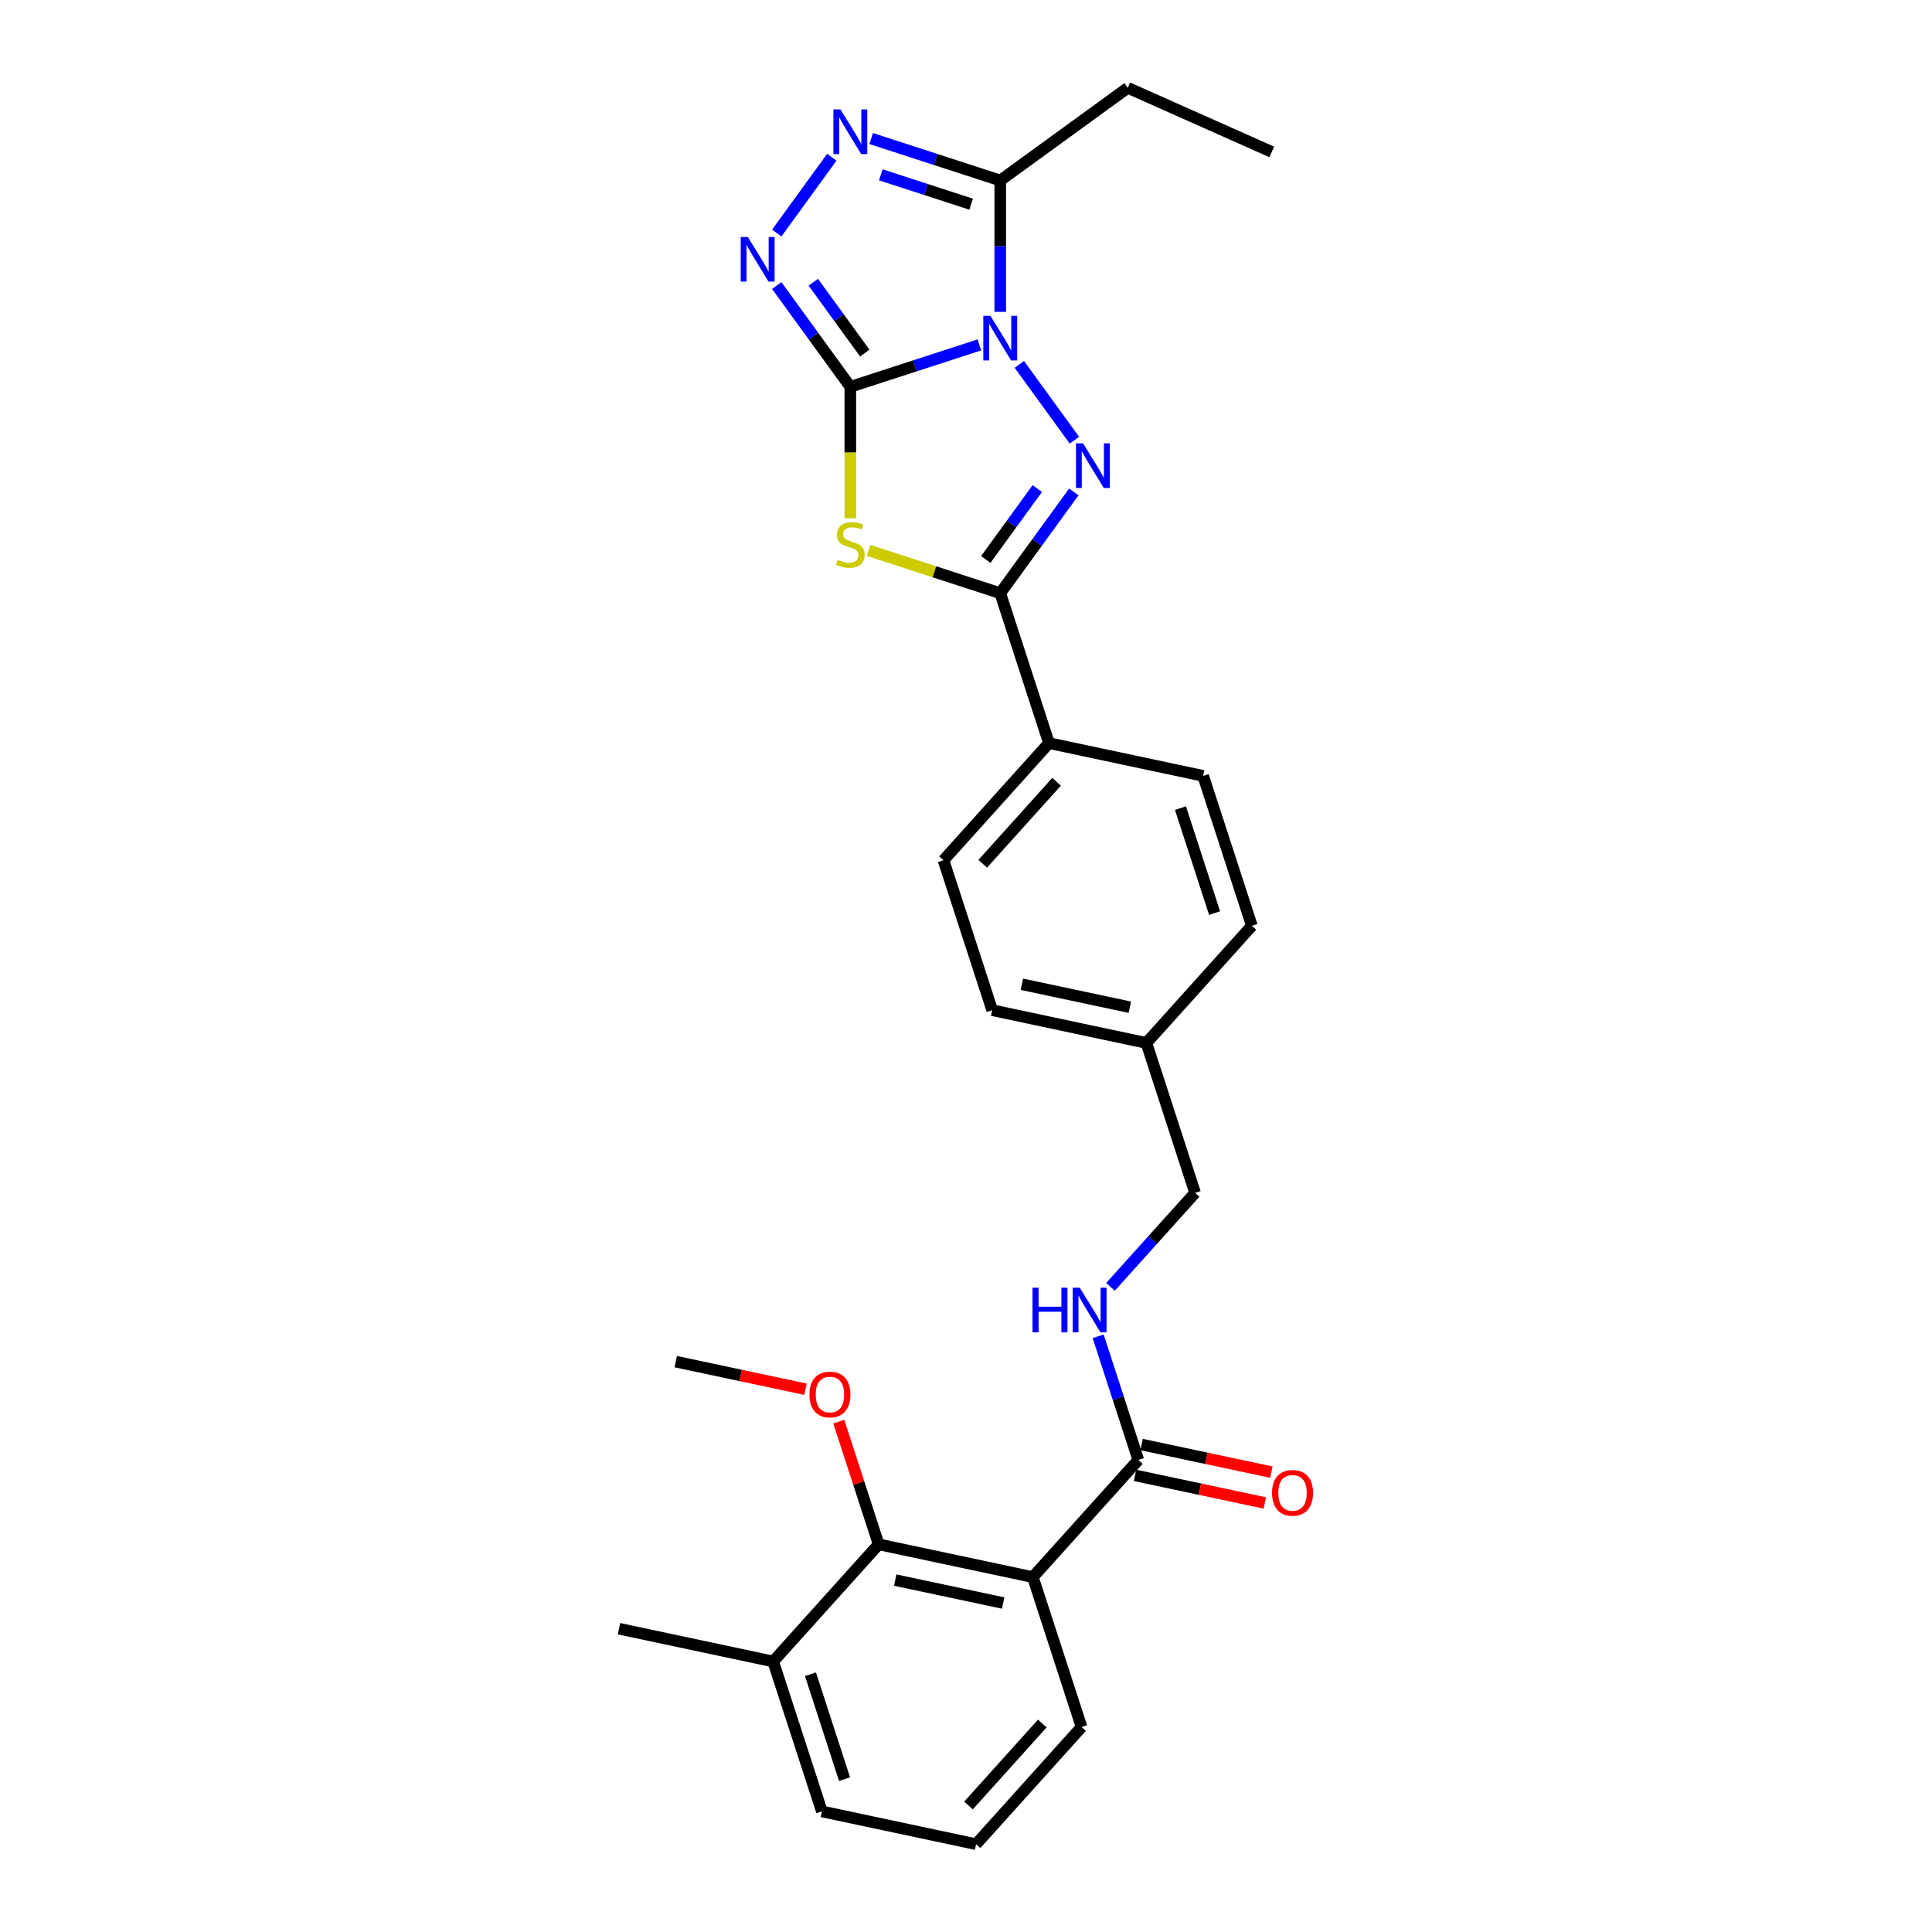 <?xml version='1.0' encoding='iso-8859-1'?>
<svg version='1.1' baseProfile='full'
              xmlns='http://www.w3.org/2000/svg'
                      xmlns:rdkit='http://www.rdkit.org/xml'
                      xmlns:xlink='http://www.w3.org/1999/xlink'
                  xml:space='preserve'
width='1000px' height='1000px' viewBox='0 0 1000 1000'>
<!-- END OF HEADER -->
<rect style='opacity:1.0;fill:#FFFFFF;stroke:none' width='1000' height='1000' x='0' y='0'> </rect>
<path class='bond-0' d='M 506.923,178.519 L 473.524,189.371' style='fill:none;fill-rule:evenodd;stroke:#0000FF;stroke-width:6px;stroke-linecap:butt;stroke-linejoin:miter;stroke-opacity:1' />
<path class='bond-0' d='M 473.524,189.371 L 440.126,200.223' style='fill:none;fill-rule:evenodd;stroke:#000000;stroke-width:6px;stroke-linecap:butt;stroke-linejoin:miter;stroke-opacity:1' />
<path class='bond-1' d='M 527.603,188.602 L 556.115,227.846' style='fill:none;fill-rule:evenodd;stroke:#0000FF;stroke-width:6px;stroke-linecap:butt;stroke-linejoin:miter;stroke-opacity:1' />
<path class='bond-5' d='M 517.726,161.415 L 517.726,127.415' style='fill:none;fill-rule:evenodd;stroke:#0000FF;stroke-width:6px;stroke-linecap:butt;stroke-linejoin:miter;stroke-opacity:1' />
<path class='bond-5' d='M 517.726,127.415 L 517.726,93.415' style='fill:none;fill-rule:evenodd;stroke:#000000;stroke-width:6px;stroke-linecap:butt;stroke-linejoin:miter;stroke-opacity:1' />
<path class='bond-2' d='M 440.126,200.223 L 440.126,234.24' style='fill:none;fill-rule:evenodd;stroke:#000000;stroke-width:6px;stroke-linecap:butt;stroke-linejoin:miter;stroke-opacity:1' />
<path class='bond-2' d='M 440.126,234.24 L 440.126,268.256' style='fill:none;fill-rule:evenodd;stroke:#CCCC00;stroke-width:6px;stroke-linecap:butt;stroke-linejoin:miter;stroke-opacity:1' />
<path class='bond-4' d='M 440.126,200.223 L 421.084,174.014' style='fill:none;fill-rule:evenodd;stroke:#000000;stroke-width:6px;stroke-linecap:butt;stroke-linejoin:miter;stroke-opacity:1' />
<path class='bond-4' d='M 421.084,174.014 L 402.042,147.805' style='fill:none;fill-rule:evenodd;stroke:#0000FF;stroke-width:6px;stroke-linecap:butt;stroke-linejoin:miter;stroke-opacity:1' />
<path class='bond-4' d='M 447.615,182.768 L 434.286,164.422' style='fill:none;fill-rule:evenodd;stroke:#000000;stroke-width:6px;stroke-linecap:butt;stroke-linejoin:miter;stroke-opacity:1' />
<path class='bond-4' d='M 434.286,164.422 L 420.957,146.076' style='fill:none;fill-rule:evenodd;stroke:#0000FF;stroke-width:6px;stroke-linecap:butt;stroke-linejoin:miter;stroke-opacity:1' />
<path class='bond-3' d='M 555.81,254.614 L 536.768,280.822' style='fill:none;fill-rule:evenodd;stroke:#0000FF;stroke-width:6px;stroke-linecap:butt;stroke-linejoin:miter;stroke-opacity:1' />
<path class='bond-3' d='M 536.768,280.822 L 517.726,307.031' style='fill:none;fill-rule:evenodd;stroke:#000000;stroke-width:6px;stroke-linecap:butt;stroke-linejoin:miter;stroke-opacity:1' />
<path class='bond-3' d='M 536.895,252.884 L 523.566,271.23' style='fill:none;fill-rule:evenodd;stroke:#0000FF;stroke-width:6px;stroke-linecap:butt;stroke-linejoin:miter;stroke-opacity:1' />
<path class='bond-3' d='M 523.566,271.23 L 510.237,289.577' style='fill:none;fill-rule:evenodd;stroke:#000000;stroke-width:6px;stroke-linecap:butt;stroke-linejoin:miter;stroke-opacity:1' />
<path class='bond-29' d='M 449.574,284.887 L 483.65,295.959' style='fill:none;fill-rule:evenodd;stroke:#CCCC00;stroke-width:6px;stroke-linecap:butt;stroke-linejoin:miter;stroke-opacity:1' />
<path class='bond-29' d='M 483.65,295.959 L 517.726,307.031' style='fill:none;fill-rule:evenodd;stroke:#000000;stroke-width:6px;stroke-linecap:butt;stroke-linejoin:miter;stroke-opacity:1' />
<path class='bond-10' d='M 517.726,307.031 L 542.94,384.632' style='fill:none;fill-rule:evenodd;stroke:#000000;stroke-width:6px;stroke-linecap:butt;stroke-linejoin:miter;stroke-opacity:1' />
<path class='bond-28' d='M 402.042,120.618 L 430.554,81.374' style='fill:none;fill-rule:evenodd;stroke:#0000FF;stroke-width:6px;stroke-linecap:butt;stroke-linejoin:miter;stroke-opacity:1' />
<path class='bond-6' d='M 517.726,93.415 L 484.328,82.562' style='fill:none;fill-rule:evenodd;stroke:#000000;stroke-width:6px;stroke-linecap:butt;stroke-linejoin:miter;stroke-opacity:1' />
<path class='bond-6' d='M 484.328,82.562 L 450.929,71.711' style='fill:none;fill-rule:evenodd;stroke:#0000FF;stroke-width:6px;stroke-linecap:butt;stroke-linejoin:miter;stroke-opacity:1' />
<path class='bond-6' d='M 502.664,105.679 L 479.285,98.083' style='fill:none;fill-rule:evenodd;stroke:#000000;stroke-width:6px;stroke-linecap:butt;stroke-linejoin:miter;stroke-opacity:1' />
<path class='bond-6' d='M 479.285,98.083 L 455.905,90.486' style='fill:none;fill-rule:evenodd;stroke:#0000FF;stroke-width:6px;stroke-linecap:butt;stroke-linejoin:miter;stroke-opacity:1' />
<path class='bond-20' d='M 517.726,93.415 L 583.738,45.455' style='fill:none;fill-rule:evenodd;stroke:#000000;stroke-width:6px;stroke-linecap:butt;stroke-linejoin:miter;stroke-opacity:1' />
<path class='bond-7' d='M 534.602,816.308 L 589.199,755.672' style='fill:none;fill-rule:evenodd;stroke:#000000;stroke-width:6px;stroke-linecap:butt;stroke-linejoin:miter;stroke-opacity:1' />
<path class='bond-9' d='M 534.602,816.308 L 454.791,799.344' style='fill:none;fill-rule:evenodd;stroke:#000000;stroke-width:6px;stroke-linecap:butt;stroke-linejoin:miter;stroke-opacity:1' />
<path class='bond-9' d='M 519.237,829.726 L 463.37,817.851' style='fill:none;fill-rule:evenodd;stroke:#000000;stroke-width:6px;stroke-linecap:butt;stroke-linejoin:miter;stroke-opacity:1' />
<path class='bond-18' d='M 534.602,816.308 L 559.816,893.909' style='fill:none;fill-rule:evenodd;stroke:#000000;stroke-width:6px;stroke-linecap:butt;stroke-linejoin:miter;stroke-opacity:1' />
<path class='bond-8' d='M 589.199,755.672 L 578.801,723.668' style='fill:none;fill-rule:evenodd;stroke:#000000;stroke-width:6px;stroke-linecap:butt;stroke-linejoin:miter;stroke-opacity:1' />
<path class='bond-8' d='M 578.801,723.668 L 568.402,691.665' style='fill:none;fill-rule:evenodd;stroke:#0000FF;stroke-width:6px;stroke-linecap:butt;stroke-linejoin:miter;stroke-opacity:1' />
<path class='bond-12' d='M 587.503,763.653 L 621.085,770.791' style='fill:none;fill-rule:evenodd;stroke:#000000;stroke-width:6px;stroke-linecap:butt;stroke-linejoin:miter;stroke-opacity:1' />
<path class='bond-12' d='M 621.085,770.791 L 654.667,777.929' style='fill:none;fill-rule:evenodd;stroke:#FF0000;stroke-width:6px;stroke-linecap:butt;stroke-linejoin:miter;stroke-opacity:1' />
<path class='bond-12' d='M 590.896,747.691 L 624.478,754.829' style='fill:none;fill-rule:evenodd;stroke:#000000;stroke-width:6px;stroke-linecap:butt;stroke-linejoin:miter;stroke-opacity:1' />
<path class='bond-12' d='M 624.478,754.829 L 658.06,761.967' style='fill:none;fill-rule:evenodd;stroke:#FF0000;stroke-width:6px;stroke-linecap:butt;stroke-linejoin:miter;stroke-opacity:1' />
<path class='bond-13' d='M 454.791,799.344 L 400.193,859.98' style='fill:none;fill-rule:evenodd;stroke:#000000;stroke-width:6px;stroke-linecap:butt;stroke-linejoin:miter;stroke-opacity:1' />
<path class='bond-17' d='M 454.791,799.344 L 444.472,767.585' style='fill:none;fill-rule:evenodd;stroke:#000000;stroke-width:6px;stroke-linecap:butt;stroke-linejoin:miter;stroke-opacity:1' />
<path class='bond-17' d='M 444.472,767.585 L 434.153,735.826' style='fill:none;fill-rule:evenodd;stroke:#FF0000;stroke-width:6px;stroke-linecap:butt;stroke-linejoin:miter;stroke-opacity:1' />
<path class='bond-14' d='M 542.94,384.632 L 488.343,445.268' style='fill:none;fill-rule:evenodd;stroke:#000000;stroke-width:6px;stroke-linecap:butt;stroke-linejoin:miter;stroke-opacity:1' />
<path class='bond-14' d='M 546.878,404.647 L 508.66,447.092' style='fill:none;fill-rule:evenodd;stroke:#000000;stroke-width:6px;stroke-linecap:butt;stroke-linejoin:miter;stroke-opacity:1' />
<path class='bond-15' d='M 542.94,384.632 L 622.752,401.596' style='fill:none;fill-rule:evenodd;stroke:#000000;stroke-width:6px;stroke-linecap:butt;stroke-linejoin:miter;stroke-opacity:1' />
<path class='bond-11' d='M 574.788,666.073 L 596.685,641.754' style='fill:none;fill-rule:evenodd;stroke:#0000FF;stroke-width:6px;stroke-linecap:butt;stroke-linejoin:miter;stroke-opacity:1' />
<path class='bond-11' d='M 596.685,641.754 L 618.583,617.435' style='fill:none;fill-rule:evenodd;stroke:#000000;stroke-width:6px;stroke-linecap:butt;stroke-linejoin:miter;stroke-opacity:1' />
<path class='bond-25' d='M 400.193,859.98 L 320.382,843.016' style='fill:none;fill-rule:evenodd;stroke:#000000;stroke-width:6px;stroke-linecap:butt;stroke-linejoin:miter;stroke-opacity:1' />
<path class='bond-31' d='M 400.193,859.98 L 425.407,937.581' style='fill:none;fill-rule:evenodd;stroke:#000000;stroke-width:6px;stroke-linecap:butt;stroke-linejoin:miter;stroke-opacity:1' />
<path class='bond-31' d='M 419.496,866.578 L 437.146,920.898' style='fill:none;fill-rule:evenodd;stroke:#000000;stroke-width:6px;stroke-linecap:butt;stroke-linejoin:miter;stroke-opacity:1' />
<path class='bond-22' d='M 488.343,445.268 L 513.557,522.869' style='fill:none;fill-rule:evenodd;stroke:#000000;stroke-width:6px;stroke-linecap:butt;stroke-linejoin:miter;stroke-opacity:1' />
<path class='bond-21' d='M 622.752,401.596 L 647.966,479.197' style='fill:none;fill-rule:evenodd;stroke:#000000;stroke-width:6px;stroke-linecap:butt;stroke-linejoin:miter;stroke-opacity:1' />
<path class='bond-21' d='M 611.014,418.279 L 628.663,472.6' style='fill:none;fill-rule:evenodd;stroke:#000000;stroke-width:6px;stroke-linecap:butt;stroke-linejoin:miter;stroke-opacity:1' />
<path class='bond-16' d='M 618.583,617.435 L 593.368,539.834' style='fill:none;fill-rule:evenodd;stroke:#000000;stroke-width:6px;stroke-linecap:butt;stroke-linejoin:miter;stroke-opacity:1' />
<path class='bond-26' d='M 416.93,719.055 L 383.347,711.917' style='fill:none;fill-rule:evenodd;stroke:#FF0000;stroke-width:6px;stroke-linecap:butt;stroke-linejoin:miter;stroke-opacity:1' />
<path class='bond-26' d='M 383.347,711.917 L 349.765,704.779' style='fill:none;fill-rule:evenodd;stroke:#000000;stroke-width:6px;stroke-linecap:butt;stroke-linejoin:miter;stroke-opacity:1' />
<path class='bond-23' d='M 559.816,893.909 L 505.219,954.545' style='fill:none;fill-rule:evenodd;stroke:#000000;stroke-width:6px;stroke-linecap:butt;stroke-linejoin:miter;stroke-opacity:1' />
<path class='bond-23' d='M 539.499,892.085 L 501.281,934.531' style='fill:none;fill-rule:evenodd;stroke:#000000;stroke-width:6px;stroke-linecap:butt;stroke-linejoin:miter;stroke-opacity:1' />
<path class='bond-19' d='M 593.368,539.834 L 647.966,479.197' style='fill:none;fill-rule:evenodd;stroke:#000000;stroke-width:6px;stroke-linecap:butt;stroke-linejoin:miter;stroke-opacity:1' />
<path class='bond-30' d='M 593.368,539.834 L 513.557,522.869' style='fill:none;fill-rule:evenodd;stroke:#000000;stroke-width:6px;stroke-linecap:butt;stroke-linejoin:miter;stroke-opacity:1' />
<path class='bond-30' d='M 584.79,521.327 L 528.922,509.452' style='fill:none;fill-rule:evenodd;stroke:#000000;stroke-width:6px;stroke-linecap:butt;stroke-linejoin:miter;stroke-opacity:1' />
<path class='bond-27' d='M 583.738,45.455 L 658.278,78.642' style='fill:none;fill-rule:evenodd;stroke:#000000;stroke-width:6px;stroke-linecap:butt;stroke-linejoin:miter;stroke-opacity:1' />
<path class='bond-24' d='M 505.219,954.545 L 425.407,937.581' style='fill:none;fill-rule:evenodd;stroke:#000000;stroke-width:6px;stroke-linecap:butt;stroke-linejoin:miter;stroke-opacity:1' />
<path  class='atom-0' d='M 512.619 163.455
L 520.191 175.694
Q 520.941 176.902, 522.149 179.089
Q 523.356 181.275, 523.422 181.406
L 523.422 163.455
L 526.49 163.455
L 526.49 186.563
L 523.324 186.563
L 515.197 173.181
Q 514.25 171.615, 513.239 169.819
Q 512.26 168.024, 511.966 167.47
L 511.966 186.563
L 508.963 186.563
L 508.963 163.455
L 512.619 163.455
' fill='#0000FF'/>
<path  class='atom-2' d='M 560.579 229.466
L 568.15 241.705
Q 568.901 242.913, 570.109 245.1
Q 571.316 247.286, 571.382 247.417
L 571.382 229.466
L 574.45 229.466
L 574.45 252.574
L 571.284 252.574
L 563.157 239.192
Q 562.21 237.626, 561.199 235.831
Q 560.22 234.036, 559.926 233.481
L 559.926 252.574
L 556.923 252.574
L 556.923 229.466
L 560.579 229.466
' fill='#0000FF'/>
<path  class='atom-3' d='M 433.598 289.748
Q 433.859 289.846, 434.936 290.303
Q 436.013 290.76, 437.188 291.054
Q 438.396 291.315, 439.571 291.315
Q 441.757 291.315, 443.03 290.27
Q 444.303 289.193, 444.303 287.333
Q 444.303 286.06, 443.65 285.277
Q 443.03 284.494, 442.051 284.069
Q 441.072 283.645, 439.44 283.155
Q 437.384 282.535, 436.144 281.948
Q 434.936 281.36, 434.055 280.12
Q 433.206 278.88, 433.206 276.791
Q 433.206 273.886, 435.165 272.091
Q 437.156 270.296, 441.072 270.296
Q 443.748 270.296, 446.784 271.569
L 446.033 274.082
Q 443.259 272.94, 441.17 272.94
Q 438.918 272.94, 437.678 273.886
Q 436.437 274.8, 436.47 276.399
Q 436.47 277.64, 437.09 278.39
Q 437.743 279.141, 438.657 279.565
Q 439.603 279.989, 441.17 280.479
Q 443.259 281.132, 444.499 281.785
Q 445.739 282.437, 446.62 283.775
Q 447.534 285.081, 447.534 287.333
Q 447.534 290.531, 445.38 292.261
Q 443.259 293.958, 439.701 293.958
Q 437.645 293.958, 436.078 293.502
Q 434.544 293.077, 432.717 292.327
L 433.598 289.748
' fill='#CCCC00'/>
<path  class='atom-5' d='M 387.058 122.658
L 394.63 134.897
Q 395.38 136.105, 396.588 138.291
Q 397.796 140.478, 397.861 140.609
L 397.861 122.658
L 400.929 122.658
L 400.929 145.765
L 397.763 145.765
L 389.636 132.384
Q 388.69 130.817, 387.678 129.022
Q 386.699 127.227, 386.405 126.672
L 386.405 145.765
L 383.402 145.765
L 383.402 122.658
L 387.058 122.658
' fill='#0000FF'/>
<path  class='atom-7' d='M 435.018 56.647
L 442.59 68.886
Q 443.34 70.093, 444.548 72.28
Q 445.756 74.467, 445.821 74.597
L 445.821 56.647
L 448.889 56.647
L 448.889 79.754
L 445.723 79.754
L 437.596 66.373
Q 436.65 64.806, 435.638 63.011
Q 434.659 61.216, 434.365 60.661
L 434.365 79.754
L 431.362 79.754
L 431.362 56.647
L 435.018 56.647
' fill='#0000FF'/>
<path  class='atom-12' d='M 534.432 666.517
L 537.565 666.517
L 537.565 676.341
L 549.38 676.341
L 549.38 666.517
L 552.513 666.517
L 552.513 689.625
L 549.38 689.625
L 549.38 678.952
L 537.565 678.952
L 537.565 689.625
L 534.432 689.625
L 534.432 666.517
' fill='#0000FF'/>
<path  class='atom-12' d='M 558.877 666.517
L 566.449 678.756
Q 567.2 679.964, 568.408 682.151
Q 569.615 684.337, 569.681 684.468
L 569.681 666.517
L 572.748 666.517
L 572.748 689.625
L 569.583 689.625
L 561.456 676.243
Q 560.509 674.677, 559.498 672.882
Q 558.518 671.086, 558.225 670.532
L 558.225 689.625
L 555.222 689.625
L 555.222 666.517
L 558.877 666.517
' fill='#0000FF'/>
<path  class='atom-13' d='M 658.403 772.701
Q 658.403 767.153, 661.145 764.052
Q 663.886 760.952, 669.011 760.952
Q 674.135 760.952, 676.876 764.052
Q 679.618 767.153, 679.618 772.701
Q 679.618 778.315, 676.844 781.514
Q 674.069 784.68, 669.011 784.68
Q 663.919 784.68, 661.145 781.514
Q 658.403 778.348, 658.403 772.701
M 669.011 782.069
Q 672.535 782.069, 674.428 779.719
Q 676.354 777.336, 676.354 772.701
Q 676.354 768.165, 674.428 765.88
Q 672.535 763.563, 669.011 763.563
Q 665.486 763.563, 663.56 765.848
Q 661.667 768.132, 661.667 772.701
Q 661.667 777.369, 663.56 779.719
Q 665.486 782.069, 669.011 782.069
' fill='#FF0000'/>
<path  class='atom-18' d='M 418.969 721.808
Q 418.969 716.26, 421.711 713.159
Q 424.453 710.059, 429.577 710.059
Q 434.701 710.059, 437.442 713.159
Q 440.184 716.26, 440.184 721.808
Q 440.184 727.422, 437.41 730.62
Q 434.636 733.786, 429.577 733.786
Q 424.485 733.786, 421.711 730.62
Q 418.969 727.455, 418.969 721.808
M 429.577 731.175
Q 433.102 731.175, 434.995 728.825
Q 436.92 726.443, 436.92 721.808
Q 436.92 717.272, 434.995 714.987
Q 433.102 712.67, 429.577 712.67
Q 426.052 712.67, 424.126 714.954
Q 422.233 717.239, 422.233 721.808
Q 422.233 726.475, 424.126 728.825
Q 426.052 731.175, 429.577 731.175
' fill='#FF0000'/>
</svg>
